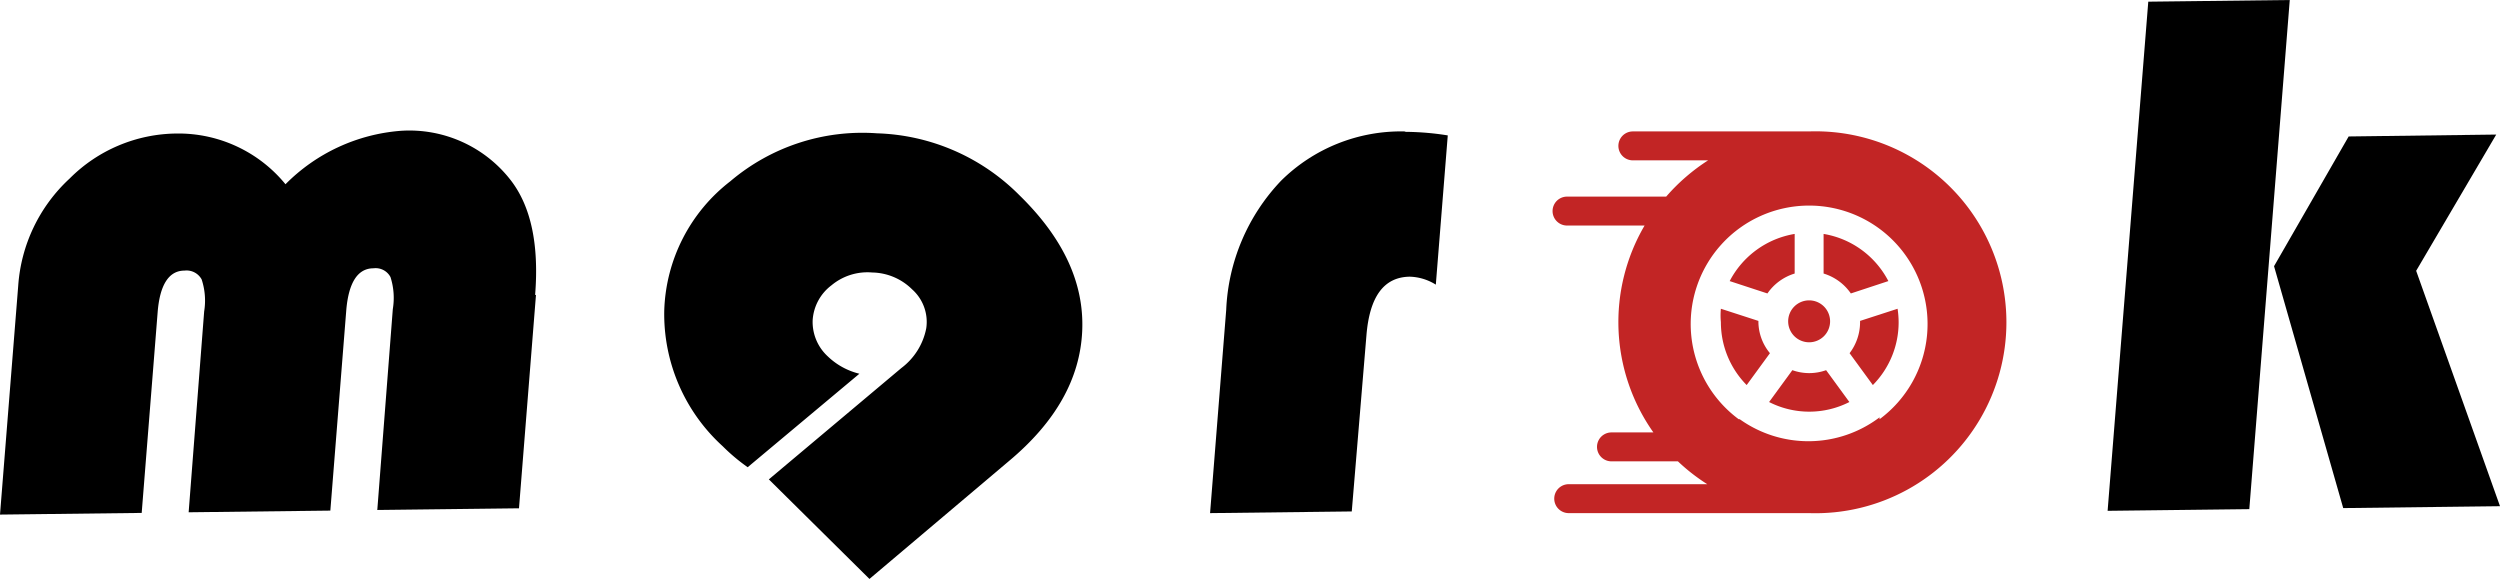 <?xml version="1.0" encoding="UTF-8"?> <svg xmlns="http://www.w3.org/2000/svg" viewBox="0 0 119.27 27.62"> <defs> <style>.cls-1{fill:#c22525;}</style> </defs> <g id="Слой_2" data-name="Слой 2"> <g id="Слой_1-2" data-name="Слой 1"> <path d="M25.53,14.07c.19-2.41-.2-4.23-1.17-5.48a6.12,6.12,0,0,0-5.23-2.35,8.68,8.68,0,0,0-5.51,2.55A6.6,6.6,0,0,0,8.43,6.37,7.29,7.29,0,0,0,3.32,8.52a7.68,7.68,0,0,0-2.45,5.1L0,24.55l6.76-.08.76-9.56c.1-1.31.53-2,1.28-2a.82.82,0,0,1,.82.42,3.23,3.23,0,0,1,.12,1.53L9,24.44l6.76-.08.76-9.56c.11-1.31.54-2,1.3-2a.8.8,0,0,1,.81.42,3.26,3.26,0,0,1,.11,1.53L18,24.33l6.76-.08.81-10.18Z"></path> <path d="M39.49,17a2.23,2.23,0,0,1-.72-1.72,2.26,2.26,0,0,1,.9-1.67A2.68,2.68,0,0,1,41.61,13a2.77,2.77,0,0,1,1.9.8,2.08,2.08,0,0,1,.68,1.86A3.11,3.11,0,0,1,43,17.56l-6.32,5.31,4.8,4.75L48.13,22c2.24-1.87,3.4-3.94,3.5-6.21s-.89-4.42-3-6.48a10,10,0,0,0-6.79-2.95,9.73,9.73,0,0,0-7,2.29,8.1,8.1,0,0,0-3.15,6.17,8.52,8.52,0,0,0,2.79,6.47,9,9,0,0,0,1.19,1L41,17.83A3.3,3.3,0,0,1,39.49,17Z"></path> <path d="M67,6.27a8.13,8.13,0,0,0-5.88,2.35,9.51,9.51,0,0,0-2.62,6.16l-.77,9.7,6.76-.08L65.19,16c.15-1.85.83-2.78,2.06-2.8a2.46,2.46,0,0,1,1.25.38l.57-7.12a13.2,13.2,0,0,0-2-.17Z"></path> <path d="M102.49.08l-1.94,24.29,6.76-.08L109.24,0l-6.75.08Zm9.56,6.43-3.56,6.19,3.3,11.54,7.48-.09-4-11.23,3.82-6.5-7,.09Z"></path> <path class="cls-1" d="M86.31,14.33a1,1,0,1,0,1,1A1,1,0,0,0,86.31,14.33Z"></path> <path class="cls-1" d="M87,11.16v1.89a2.44,2.44,0,0,1,1.3.95l1.79-.59A4.27,4.27,0,0,0,87,11.16Z"></path> <path class="cls-1" d="M90.53,14.73l-1.79.58v.06a2.44,2.44,0,0,1-.5,1.48l1.11,1.52a4.26,4.26,0,0,0,1.23-3A4.48,4.48,0,0,0,90.53,14.73Z"></path> <path class="cls-1" d="M86.31,6.27H77.9a.69.69,0,0,0,0,1.38h3.59a9.3,9.3,0,0,0-2,1.73H74.76a.69.69,0,0,0,0,1.38h3.7a9.12,9.12,0,0,0,.42,9.87h-2a.69.69,0,1,0,0,1.38h3.17a9.22,9.22,0,0,0,1.4,1.09H74.84a.69.69,0,1,0,0,1.38H86.31a9.11,9.11,0,1,0,0-18.21Zm3.36,13.64,0,0,0,0A5.63,5.63,0,0,1,83,20l-.05,0,0,0a5.65,5.65,0,1,1,6.72,0Z"></path> <path class="cls-1" d="M82.52,13.41l1.8.59a2.44,2.44,0,0,1,1.3-.95V11.16A4.29,4.29,0,0,0,82.52,13.41Z"></path> <path class="cls-1" d="M87.12,17.66a2.38,2.38,0,0,1-1.61,0L84.4,19.18a4.22,4.22,0,0,0,3.83,0Z"></path> <path class="cls-1" d="M83.89,15.37v-.06l-1.79-.58a3.39,3.39,0,0,0,0,.64,4.26,4.26,0,0,0,1.23,3l1.11-1.52A2.38,2.38,0,0,1,83.89,15.37Z"></path> </g> </g> </svg> 